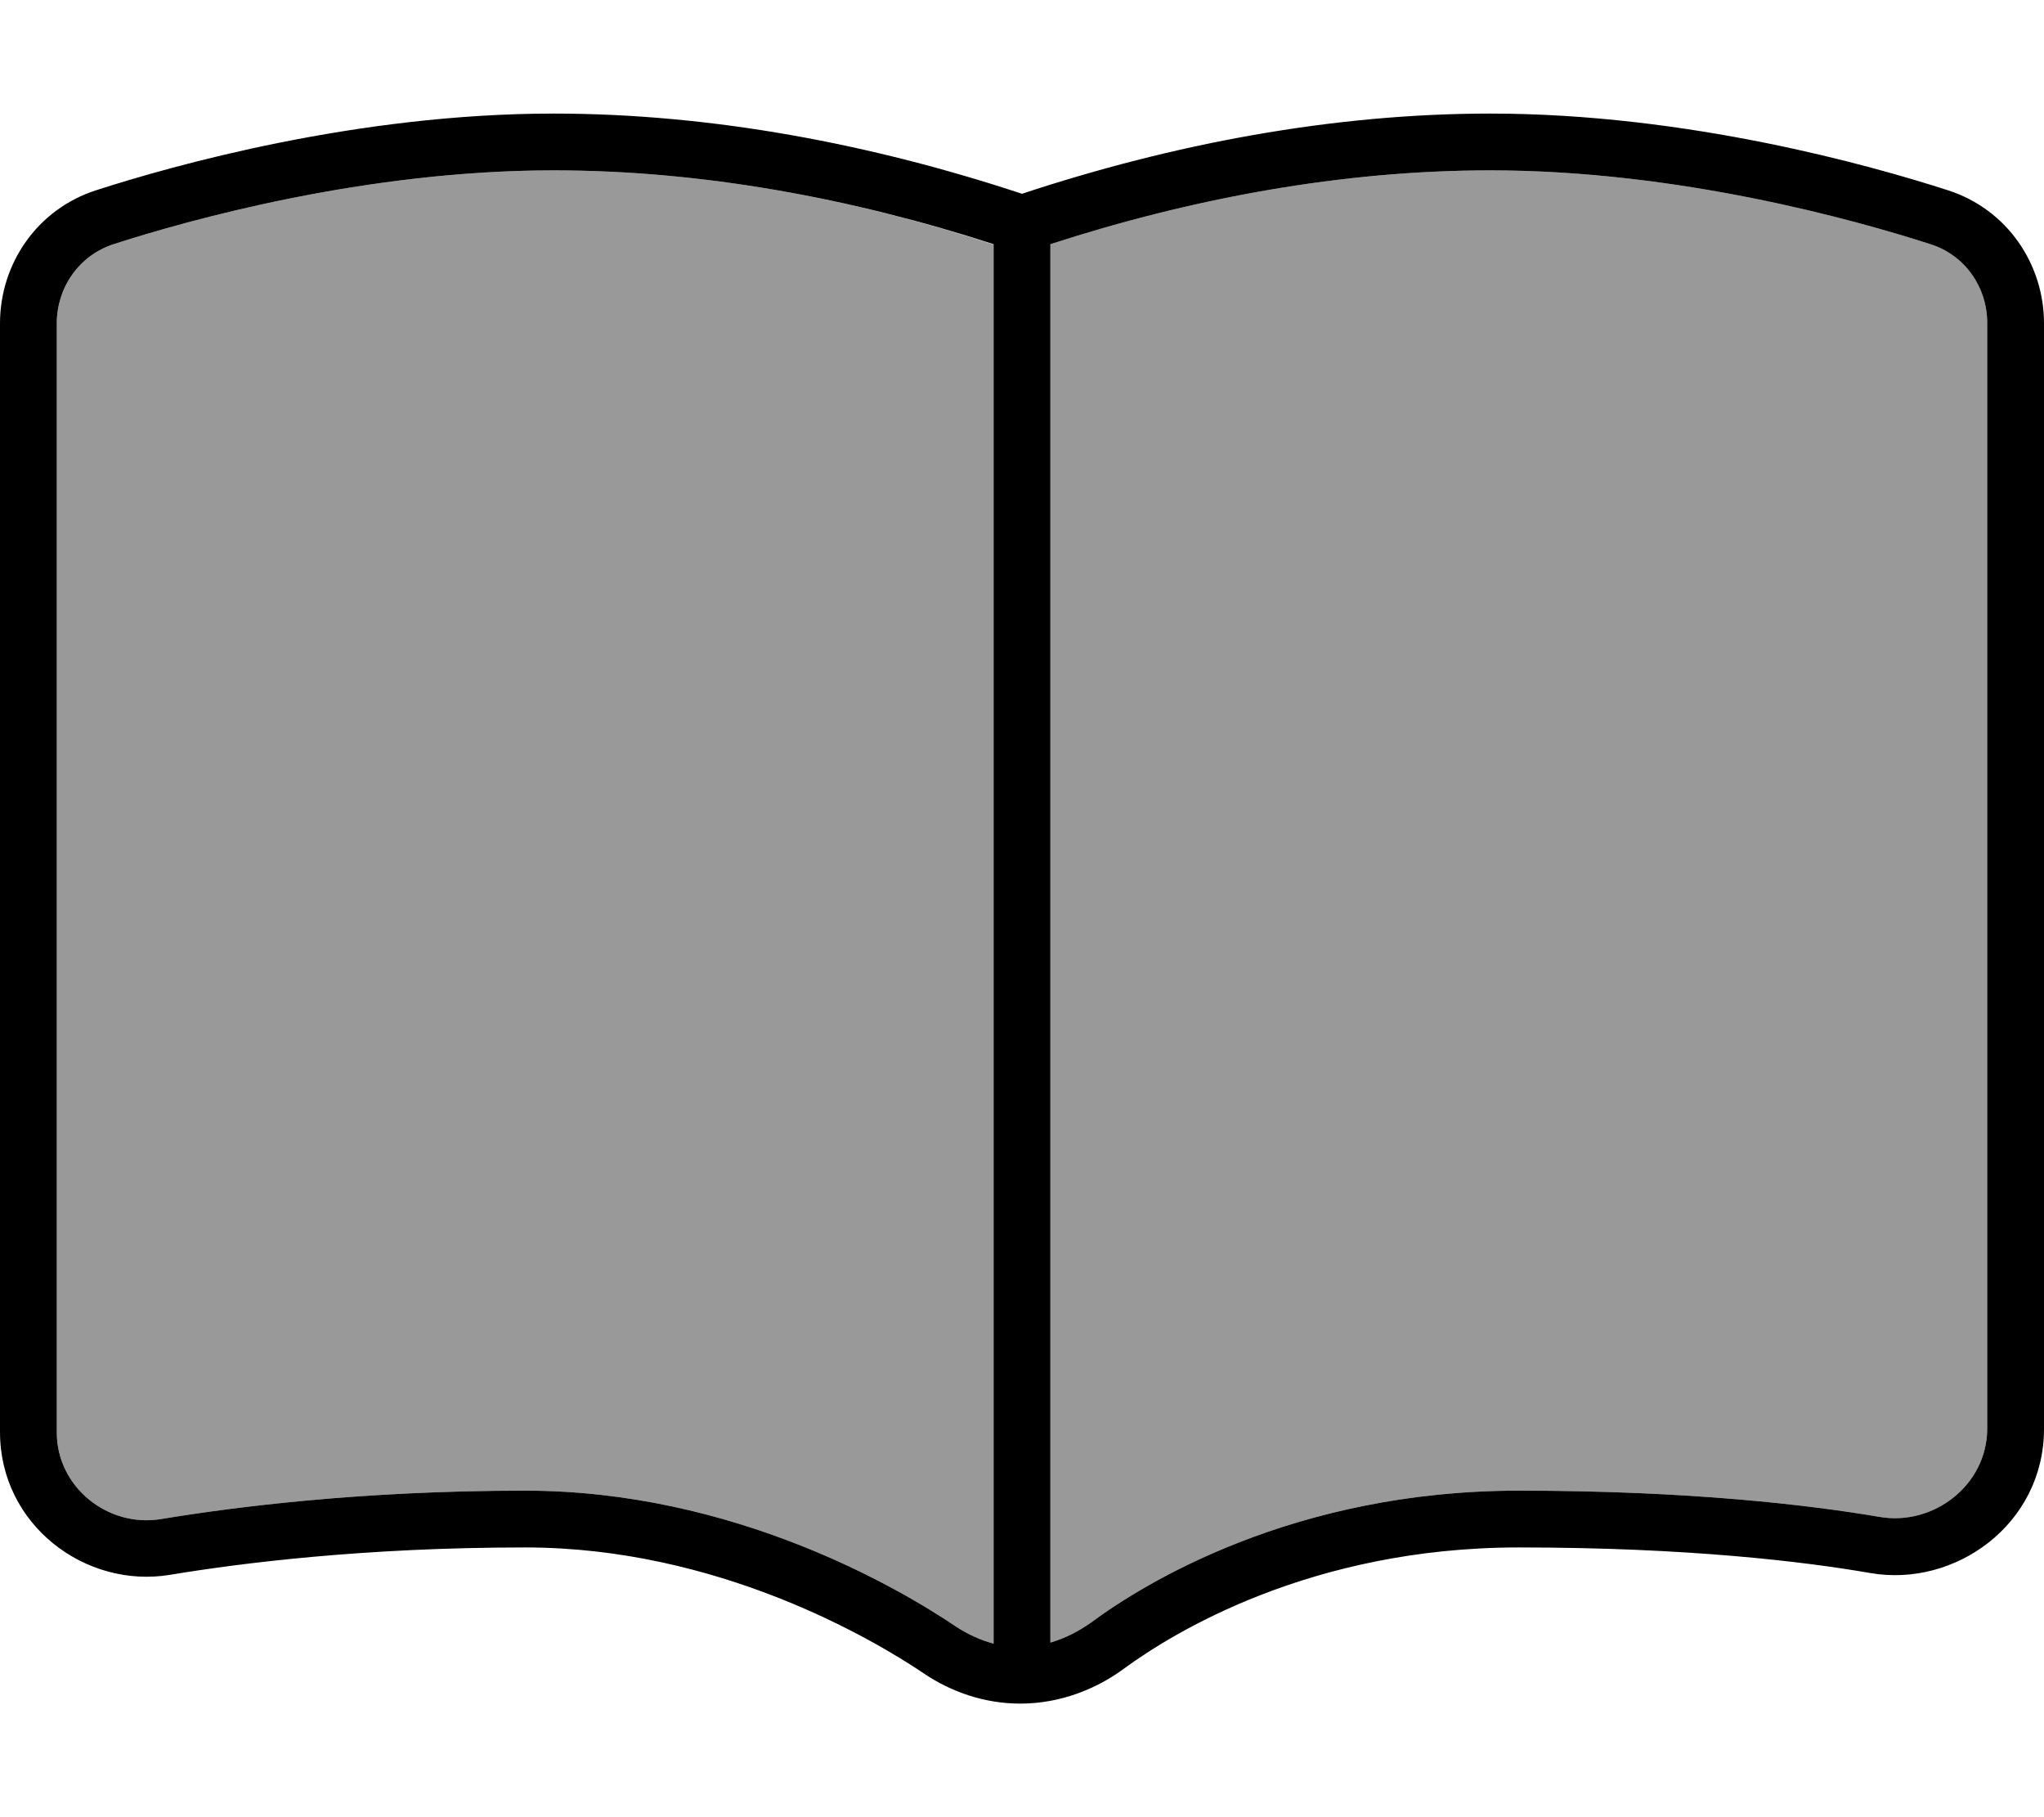 <svg xmlns="http://www.w3.org/2000/svg" viewBox="0 0 576 512"><!--! Font Awesome Pro 6.7.2 by @fontawesome - https://fontawesome.com License - https://fontawesome.com/license (Commercial License) Copyright 2024 Fonticons, Inc. --><defs><style>.fa-secondary{opacity:.4}</style></defs><path class="fa-secondary" d="M16 91.1l0 312.5C16 419 30.4 430.5 45.4 428c20.6-3.4 56.4-8 102.6-8c58.7 0 105.4 27.5 121.4 38.3c3.2 2.1 6.8 3.8 10.6 4.8l0-394.2C239.9 55.8 197.6 48 156 48C103 48 53.1 62 32 68.8C22.2 72 16 81.1 16 91.1zM296 68.8l0 394c4.2-1.2 8-3.2 11.4-5.6c15-11.1 57.2-37.2 120.6-37.2c48.6 0 82.3 4.1 101.7 7.4c15.2 2.6 30.3-9 30.3-24.9l0-311.5c0-10-6.2-19.1-16-22.2C522.9 62 473 48 420 48c-41.6 0-83.9 7.8-124 20.8z"/><path class="fa-primary" d="M156 32c44.6 0 89.7 8.6 132 22.6C330.3 40.6 375.4 32 420 32c55.4 0 107.2 14.6 128.9 21.6C565.7 59 576 74.5 576 91.1l0 311.5c0 26.9-25.1 44.8-49 40.6c-18.5-3.2-51.3-7.2-99-7.2c-58.9 0-97.8 24.3-111.2 34.1c-7.7 5.7-17.9 9.9-29.3 9.9c-10.2 0-19.6-3.4-27-8.4C245.5 461.5 202 436 148 436c-45.2 0-80.1 4.4-100 7.7c-24 4-48-14.1-48-40.2L0 91.1C0 74.5 10.3 59 27.1 53.6C48.8 46.6 100.6 32 156 32zM280 68.8C239.9 55.8 197.6 48 156 48C103 48 53.1 62 32 68.8C22.2 72 16 81.1 16 91.1l0 312.5C16 419 30.4 430.5 45.4 428c20.6-3.4 56.4-8 102.6-8c58.7 0 105.4 27.5 121.4 38.3c3.2 2.1 6.8 3.8 10.6 4.8l0-394.2zm16 394c4.2-1.2 8-3.2 11.4-5.6c15-11.1 57.2-37.2 120.6-37.2c48.6 0 82.3 4.1 101.7 7.4c15.2 2.6 30.3-9 30.3-24.9l0-311.5c0-10-6.2-19.1-16-22.2C522.9 62 473 48 420 48c-41.6 0-83.9 7.8-124 20.8l0 394z"/></svg>